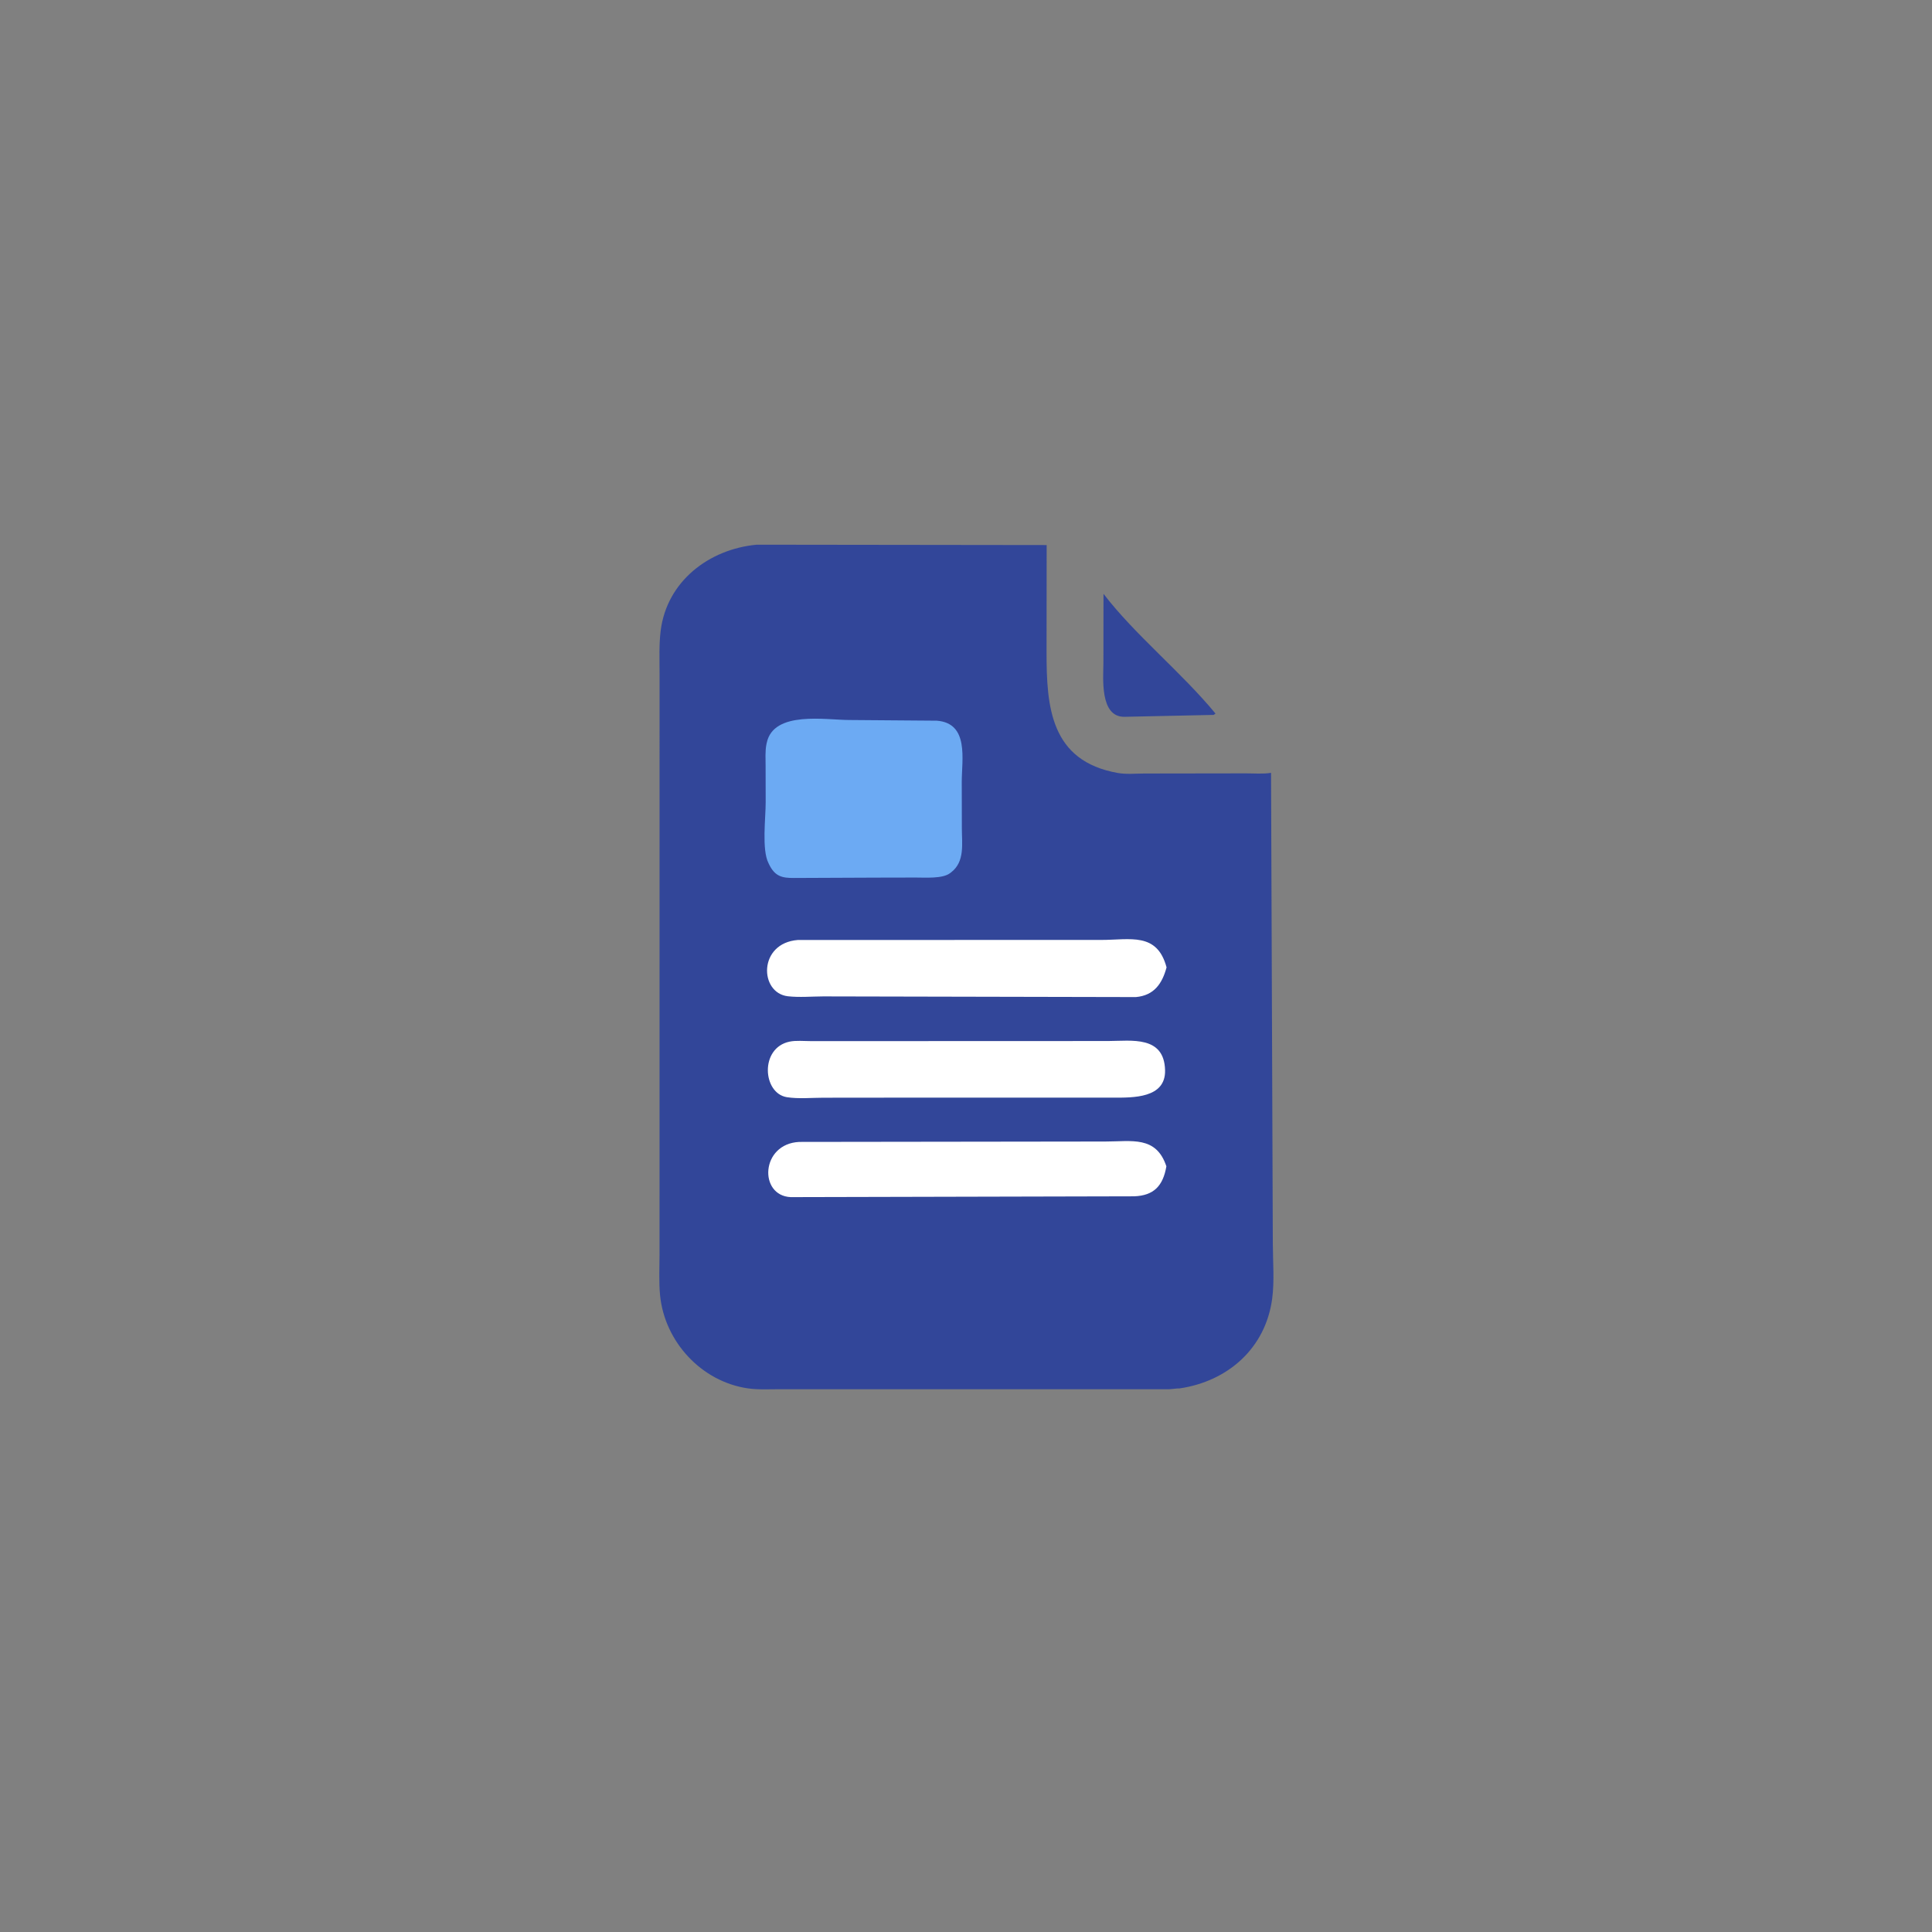<svg version="1.1" xmlns="http://www.w3.org/2000/svg" style="display: block;" viewBox="0 0 2048 2048" width="640" height="640">
<rect x="0" y="0" width="2048" height="2048" fill="#808080" stroke="none"/>
<path transform="translate(0,0)" fill="rgb(50,70,153)" d="M 1169.75 629.466 C 1202.9 672.786 1252.29 712.538 1288.5 756.424 L 1286.5 757.828 L 1191.92 759.846 C 1165.39 760.126 1169.66 717.856 1169.66 702.47 L 1169.75 629.466 z"/>
<path transform="translate(0,0)" fill="rgb(50,70,153)" d="M 802.068 577.401 L 1109.5 577.787 L 1109.39 691.619 C 1109.36 749.479 1113.6 806.751 1184.91 819.385 C 1193.86 820.971 1203.91 819.978 1213.02 819.963 L 1320.41 819.806 C 1329.08 819.774 1338.88 820.621 1347.36 819.257 L 1349.24 1318.41 C 1349.3 1337.38 1351.07 1358.05 1348.54 1376.82 C 1341.47 1429.16 1301.69 1464.28 1250.23 1471.8 C 1248.18 1471.6 1241.61 1472.63 1239 1472.65 L 827.225 1472.63 C 815.977 1472.62 803.822 1473.34 792.69 1471.72 C 743.566 1464.56 704.605 1422.35 699.72 1373.2 C 698.301 1358.92 699.134 1344.04 699.136 1329.67 L 699.169 713.802 C 699.174 698.805 698.483 683.327 700.363 668.437 C 706.96 616.169 751.565 582.146 802.068 577.401 z"/>
<path transform="translate(0,0)" fill="rgb(255,255,255)" d="M 847.259 1210.48 L 1171.84 1210.06 C 1199.57 1210.09 1225.55 1203.73 1236.41 1236.35 C 1232.86 1257.19 1223.01 1267.36 1202.25 1268.14 L 838.155 1269 C 804.13 1267.49 806.163 1212.43 847.259 1210.48 z"/>
<path transform="translate(0,0)" fill="rgb(255,255,255)" d="M 845.817 996.412 L 1167.18 996.375 C 1198.07 996.389 1226.49 987.842 1236.6 1025.44 C 1231.96 1042.76 1223.29 1055.22 1204.11 1056.94 L 872.782 1056.23 C 860.621 1056.28 847.21 1057.47 835.199 1056.09 C 804.781 1052.57 803.473 999.651 845.817 996.412 z"/>
<path transform="translate(0,0)" fill="rgb(255,255,255)" d="M 1096.07 1103.58 L 1175.4 1103.51 C 1199.12 1103.47 1234.14 1097.53 1235.02 1134.5 C 1235.74 1164.36 1200.77 1163.55 1180.35 1163.56 L 952.5 1163.55 L 872.753 1163.63 C 860.427 1163.64 846.282 1164.98 834.176 1163.08 C 808.395 1159.02 805.122 1110.75 837 1104.17 C 843.872 1102.75 852.363 1103.63 859.411 1103.62 L 1096.07 1103.58 z"/>
<path transform="translate(0,0)" fill="rgb(108,170,243)" d="M 900.494 763.232 L 993.044 763.954 C 1027.54 766.586 1019.48 805.234 1019.5 828.868 L 1019.61 878.08 C 1019.63 894.447 1022.92 913.383 1008.31 924.651 L 1007.08 925.582 C 999.16 931.697 980.332 930.182 970.667 930.233 L 929.103 930.32 L 841.544 930.693 C 829.047 930.764 821.513 928.991 815.362 916.469 L 814.656 915 C 807.329 900.769 811.706 866.799 811.651 850.296 L 811.572 812.446 C 811.571 804.86 810.968 796.223 812.475 788.814 L 812.768 787.5 C 820.01 752.988 875.618 763.284 900.494 763.232 z"/>
</svg>